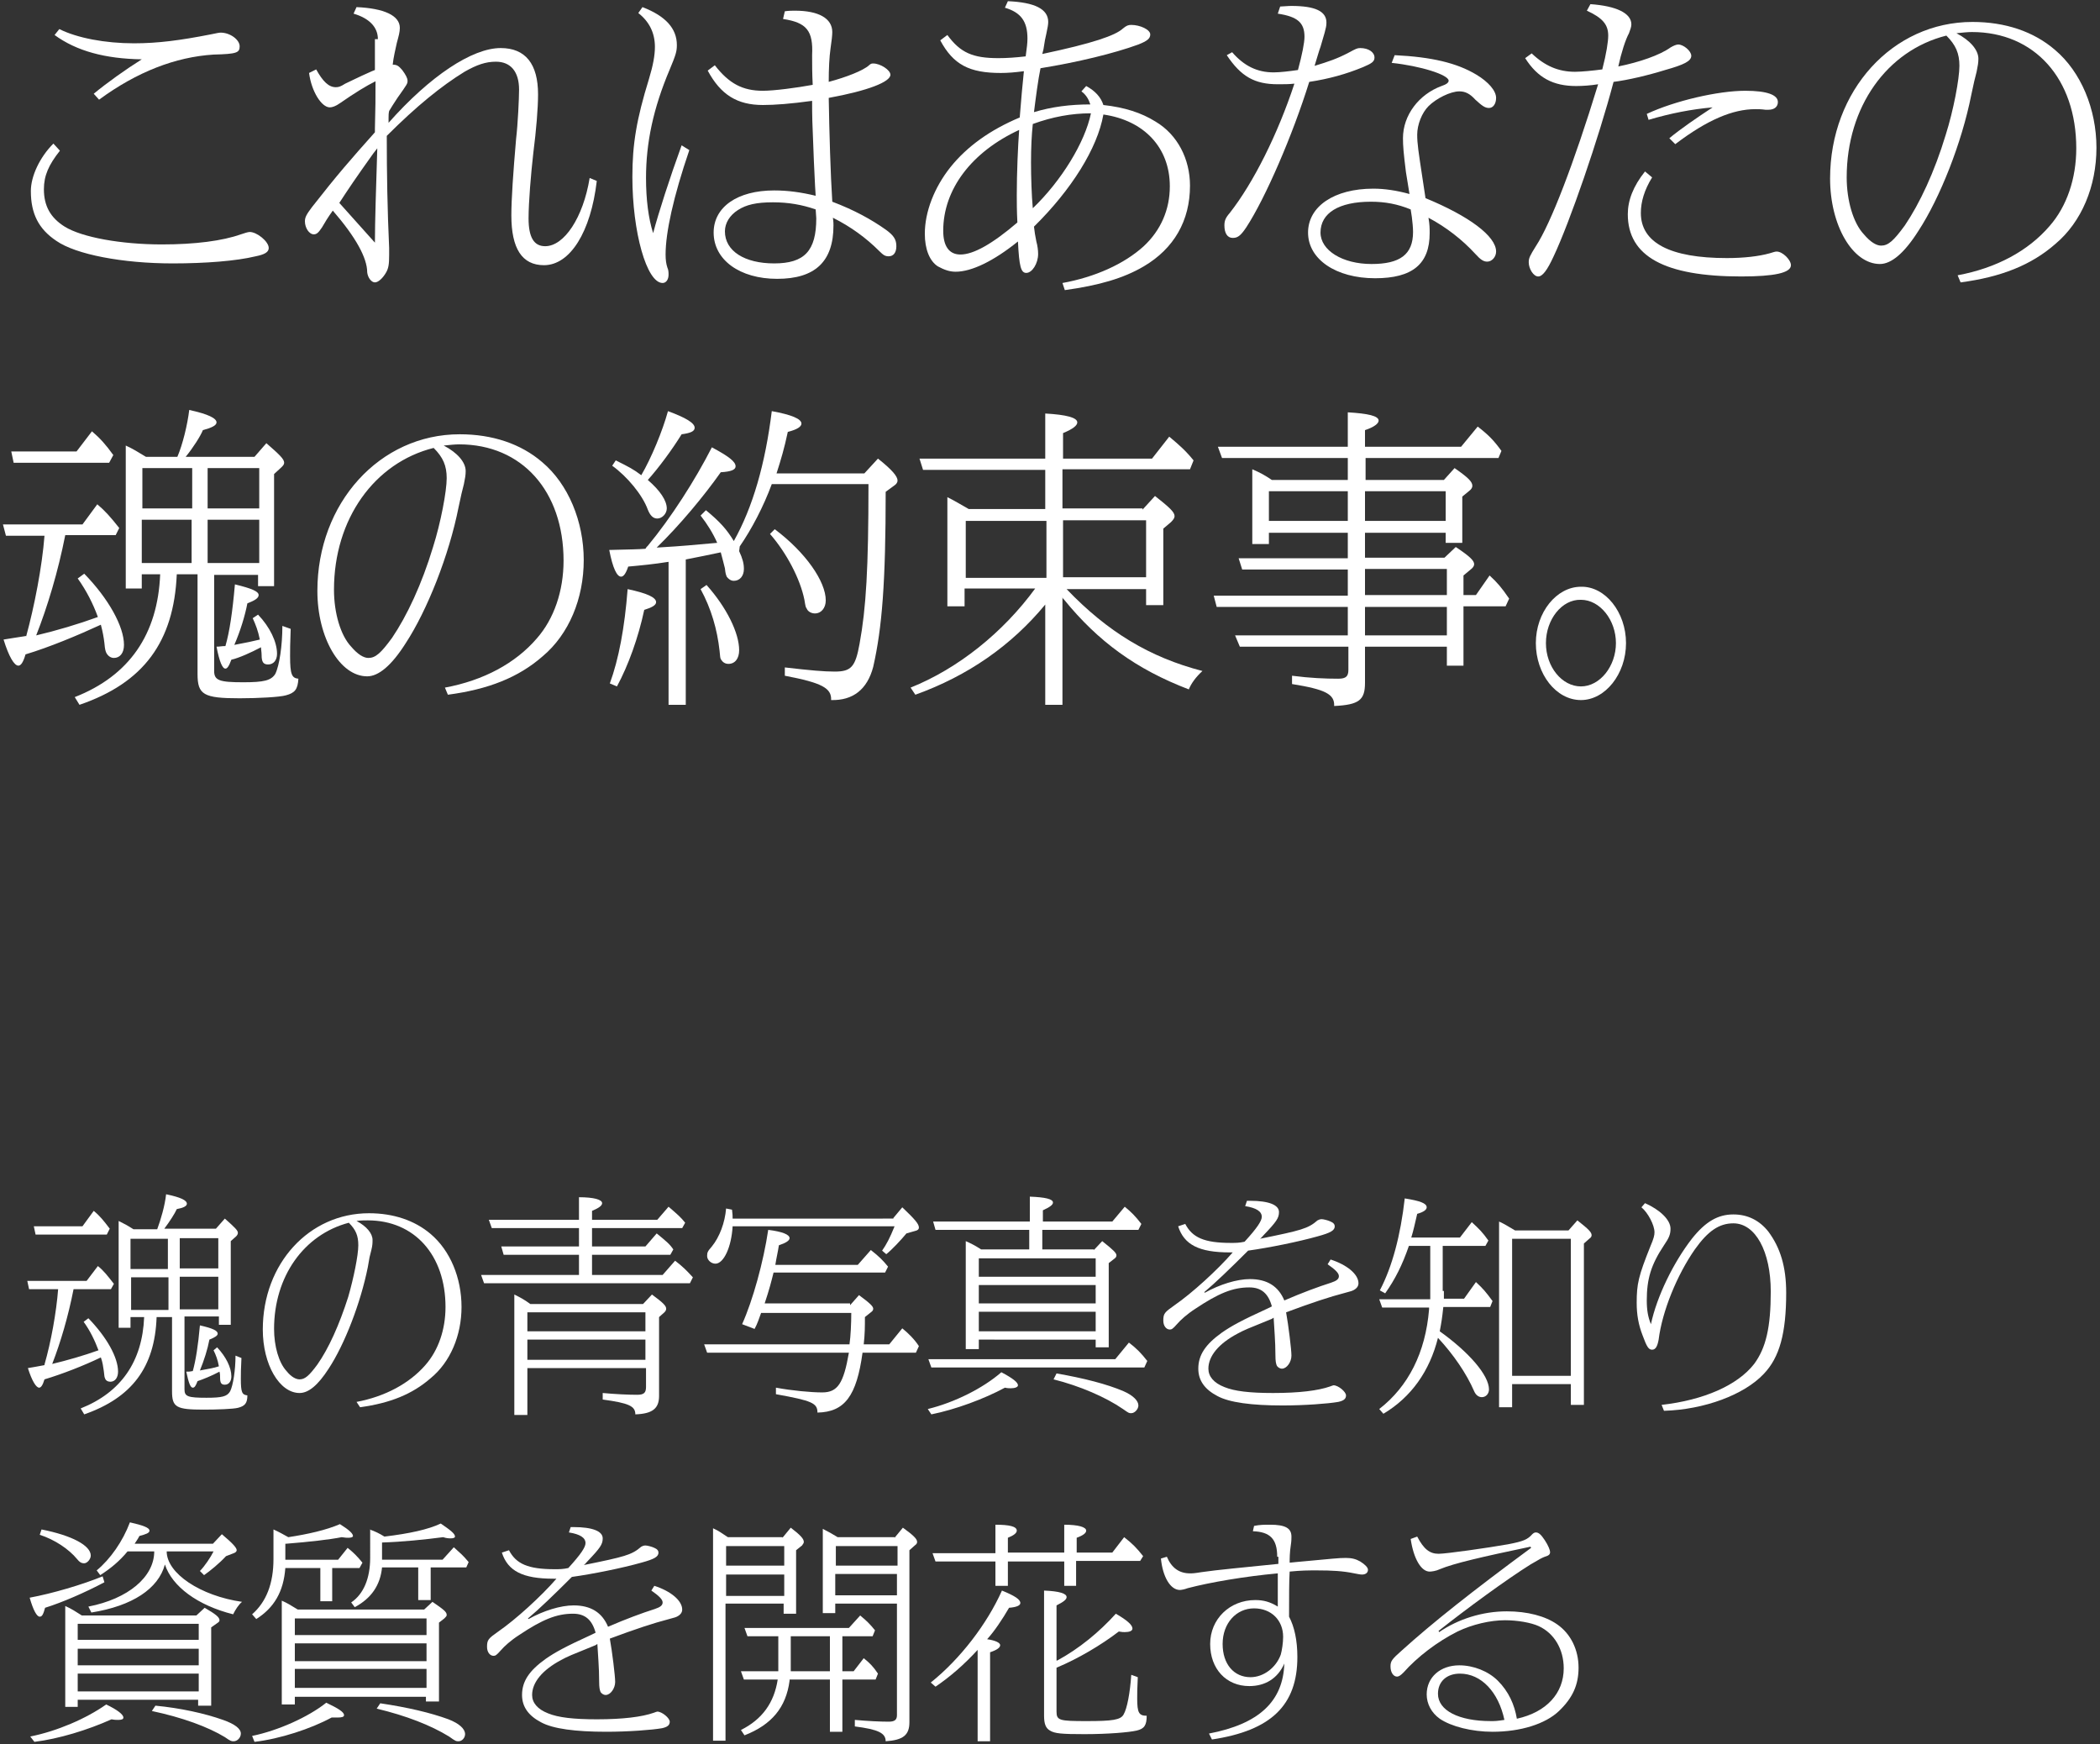 <?xml version="1.0" encoding="utf-8"?>
<!-- Generator: Adobe Illustrator 24.2.1, SVG Export Plug-In . SVG Version: 6.00 Build 0)  -->
<svg version="1.1" id="レイヤー_1" xmlns="http://www.w3.org/2000/svg" xmlns:xlink="http://www.w3.org/1999/xlink" x="0px"
	 y="0px" width="354px" height="294px" viewBox="0 0 354 294" style="enable-background:new 0 0 354 294;" xml:space="preserve">
<rect x="0" y="0" width="354" height="294" fill="#333333" stroke="none"/>
<style type="text/css">
	.st0{fill:#FFFFFF;}
</style>
<g>
	<g>
		<path class="st0" d="M10.1,25.4c-1.9,2.4-2.7,4.2-2.7,6.5c0,2.8,1.1,4.8,3.5,6.3c2.9,1.8,9.5,3,16.4,3c5.6,0,10.2-0.6,13.3-1.7
			c0.6-0.2,1.2-0.4,1.5-0.4c1.2,0,3.2,1.6,3.2,2.7c0,0.7-0.7,1.1-2.2,1.4c-3.3,0.8-8.5,1.2-14,1.2c-8.4,0-16.3-1.5-19.6-3.8
			c-3-2-4.3-4.6-4.3-8.4c0-2.5,1.5-5.7,3.8-8L10.1,25.4z M15.8,15.8c2.3-1.9,5.4-4.1,8.1-5.8c-6.2-0.1-11-1.4-14.7-4.1l0.8-1
			c3,1.5,7.7,2.4,12.6,2.4c4,0,7.8-0.5,12.9-1.5c1-0.2,1.4-0.3,1.7-0.3c1.6,0,3.2,1.2,3.2,2.3c0,1.1-0.5,1.3-4.4,1.4
			c-6.4,0.4-12.9,2.9-19.3,7.6L15.8,15.8z"/>
		<path class="st0" d="M63.7,6.6c0-2-1.4-3.5-4.1-4.3l0.5-1.1c4.6,0.2,7.3,1.4,7.3,3.5c0,0.7-0.2,1.4-0.5,2.5
			c-0.2,0.9-0.6,2.6-0.7,3.7c0.7,0,1,0.2,1.6,0.9c0.6,0.8,0.9,1.4,0.9,1.8c0,0.5,0,0.5-1.7,2.9c-0.6,0.9-1.1,1.7-1.4,2.2
			c-0.1,0.4-0.1,0.8-0.1,1.2v0.6v0.2c7-7.9,14.1-12.6,18.9-12.6c4.2,0,6.3,2.7,6.3,7.8c0,2.3-0.3,6-0.8,9.9c-0.4,3.5-0.8,8.3-0.8,11
			c0,3.2,0.9,4.7,2.8,4.7c3.2,0,6.4-4.8,7.5-11.5l1.2,0.5c-1,8.6-4.5,14.2-8.9,14.2c-3.7,0-5.5-2.8-5.5-8.4c0-2.7,0.3-7.1,0.8-12.9
			c0.3-2.5,0.5-6.9,0.5-8.3c0-3-1.4-4.7-3.9-4.7c-1.7,0-3.2,0.5-5.3,1.7c-3.9,2.4-8.1,5.8-13.1,10.8c0,6.4,0.1,12.3,0.4,18.9v1.2
			c0,1.5-0.1,2.2-0.5,2.9c-0.5,0.9-1.3,1.7-1.9,1.7c-0.6,0-1.2-0.8-1.3-1.7c0-2.4-1.9-5.9-5.8-10.4c-0.8,1.1-1.4,2.1-1.8,2.8
			c-0.6,0.9-0.9,1.2-1.4,1.2c-0.8,0-1.5-1.1-1.5-2.2c0-0.7,0.3-1.2,1.2-2.4c4.3-5.5,6.5-8,10.6-12.6v-0.6c0.1-4,0.1-4.7,0.1-8
			c-1.6,0.8-3.4,1.9-6,3.7c-0.7,0.5-1.3,0.7-1.7,0.7c-1.4,0-3.1-2.7-3.5-5.8l1.2-0.6c1.1,2,2.1,3,3.3,3c0.5,0,0.8-0.1,1.6-0.6
			c0.9-0.4,2-1,4.5-2.1l0.5-0.2V6.6z M63.2,40.9c0-3.5,0.2-9.4,0.4-15.9l-0.7,0.9c-3,4.2-4.2,6-5.7,8.3L63.2,40.9z"/>
		<path class="st0" d="M116.2,25.3c-2.7,7.9-4,13.9-4,17.6c0,0.9,0.1,1.6,0.3,2.2c0.2,0.4,0.2,0.9,0.2,1.2c0,0.8-0.4,1.4-1,1.4
			c-2.7,0-5.1-8.6-5.1-17.9c0-5.5,0.7-9.7,2.8-16.5c0.7-2.3,1-4,1-5.4c0-2.4-1-4.3-2.8-5.7l0.7-1c3.9,1.5,5.8,3.6,5.8,6.4
			c0,1.1-0.2,1.7-1.2,4.1c-2.8,6.6-4,12.4-4,18.3c0,3.6,0.4,6.8,1.2,9.3c0.9-3.4,2.8-9.3,4.8-14.8L116.2,25.3z M120.5,11
			c2.4,3.1,4.7,4.3,8.1,4.3c1.9,0,5.7-0.5,8.4-1c-0.1-1.9-0.1-3.5-0.1-5c0.2-4.1-0.9-5.5-4.9-6.1l0.3-1.3c0.7-0.1,1.3-0.1,1.7-0.1
			c4,0,6.3,1.3,6.3,3.6c0,0.5-0.1,1.5-0.3,2.8c-0.2,1.4-0.3,3.4-0.3,5.6c3-0.8,5.8-1.9,6.8-2.8c0.3-0.3,0.5-0.3,0.7-0.3
			c1.2,0,2.9,1.1,2.9,1.9c0,1.2-3.8,2.7-10.4,3.9c0.1,5.9,0.3,12.8,0.6,17.5c3.7,1.4,6.6,3,9,4.7c1.4,1,1.8,1.7,1.8,2.8
			c0,1.1-0.5,1.7-1.3,1.7c-0.6,0-0.9-0.2-1.6-0.9c-2.2-2.2-4.8-4.1-7.8-5.6c0.1,0.6,0.1,1.1,0.1,1.3c0,6.1-3.1,9-9.5,9
			c-6.3,0-10.7-3.2-10.7-7.8c0-4.3,4-7.1,10.2-7.1c2.3,0,4.5,0.3,7,0.9l-0.1-1.6l-0.2-4.2c-0.3-7.2-0.3-7.5-0.3-10.2
			c-3.6,0.5-6.3,0.7-8.3,0.7c-4.3,0-7.1-1.7-9.3-5.8L120.5,11z M130.3,34.1c-2.8,0-4.5,0.4-5.9,1.3c-1.4,0.9-2.2,2.2-2.2,3.6
			c0,3.3,3.3,5.4,8.3,5.4c5.1,0,7.1-2.1,7.1-7.6c0-0.2-0.1-1.5-0.1-1.5C135.2,34.5,132.9,34.1,130.3,34.1z"/>
		<path class="st0" d="M159.7,5.9c2.2,3,4.3,3.9,8.6,3.9c1.4,0,2.9-0.1,4.6-0.3c0.2-1.5,0.3-2.2,0.3-3c0-2.9-1.1-4.4-3.8-5.2
			l0.5-1.1c4.5,0.2,6.8,1.3,6.8,3.5c0,0.4-0.1,1-0.3,1.9c-0.2,0.8-0.3,1.4-0.5,2.7l-0.1,0.4l-0.1,0.4c8.5-1.8,12.3-3.1,13.6-4.3
			c0.6-0.5,0.9-0.6,1.4-0.6c1.5,0,3.2,0.8,3.2,1.6c0,0.7-0.5,1.1-2,1.7c-4.1,1.5-10.3,3-16.5,4c-0.4,1.9-0.8,5-1.1,7.4
			c3-0.9,6.1-1.3,9.5-1.3c-0.3-0.9-0.7-1.6-1.5-2.2l0.8-0.9c1.5,0.8,2.5,1.9,2.9,3.2c3.6,0.4,6.4,1.3,8.8,2.8
			c3.7,2.2,5.8,6.3,5.8,10.8c0,5.9-2.7,10.6-7.8,13.6c-3.4,2-7.5,3.2-13.3,4l-0.4-1.2c5.5-1,10.4-3.2,13.7-6.2
			c2.9-2.7,4.4-6.2,4.4-10.1c0-6.5-4.3-11.1-11.2-12.1c-1,5.7-5.4,12.7-11.7,18.9c0.1,0.9,0.2,1.5,0.4,2.5c0.2,0.7,0.3,1.5,0.3,2.1
			c0,1.6-1,3.2-2,3.2c-0.9,0-1.2-1.1-1.4-5.3c-4.1,3.3-7.8,5.1-10.5,5.1c-1,0-1.9-0.3-3-0.9c-1.4-0.9-2.2-2.9-2.2-5.5
			c0-3.7,1.6-7.8,4.3-11.2c2.8-3.5,6.7-6.3,11.7-8.4c0.2-2.7,0.5-5.9,0.7-7.8c-1.5,0.2-2.7,0.3-3.9,0.3c-5.3,0-8-1.4-10.2-5.5
			L159.7,5.9z M159,38.9c0,2.6,1,4,2.9,4c2.2,0,5.4-1.8,9.6-5.4c-0.1-2-0.1-3.5-0.1-4.6c0-3.8,0.2-8.3,0.4-11
			C163.8,25.6,159,31.9,159,38.9z M174.1,20.9c-0.2,1.9-0.3,4-0.3,6.5c0,2.4,0.1,5.6,0.3,7.7c4.8-4.6,8.8-11.1,9.8-16
			C180.6,19.1,177.4,19.7,174.1,20.9z"/>
		<path class="st0" d="M207.7,8.8c2,2.3,4.2,3.4,7,3.4c1.1,0,2.7-0.2,4.1-0.4c0.7-2.6,1.1-4.6,1.1-5.6c0-2.4-1.2-3.4-4.5-3.9
			l0.4-1.2c1.6-0.1,1.6-0.1,1.9-0.1c4,0,5.9,0.9,5.9,2.8c0,0.6-0.1,0.9-0.3,1.7l-0.7,2.4c-0.3,0.8-0.5,1.6-1,3.2
			c2.3-0.7,3.8-1.2,5.7-2.2c1.3-0.7,1.5-0.8,2-0.8c1.4,0,2.4,0.7,2.4,1.6c0,0.7-0.5,1-1.9,1.6c-2.9,1.2-5.8,2-9.1,2.5
			c-2.8,9-7.4,19.6-10.6,24.5c-1,1.5-1.5,1.8-2.3,1.8c-0.9,0-1.4-0.8-1.4-2.1c0-0.8,0.2-1.3,0.9-2.1c4-5.1,8.1-13.3,10.9-21.8
			c-1,0.1-1.6,0.1-2.8,0.1c-3.9,0-6.2-1.3-8.6-4.9L207.7,8.8z M237,29c-0.4-3.2-0.5-4.4-0.5-5.7c0-3.9,2.7-7.4,6.5-8.8
			c0.9-0.3,1.2-0.6,1.2-0.9c0-1-4.8-2.5-9.6-3l0.5-1.3c6.2,0.3,10.5,1.3,13.8,3.3c2,1.2,3.3,2.7,3.3,3.9c0,1-0.5,1.7-1.2,1.7
			c-0.7,0-1.2-0.4-2.3-1.4c-0.9-1-1.7-1.4-2.7-1.4c-1.5,0-3.9,1.2-5.2,2.5c-1.1,1.1-1.9,3.1-1.9,4.8c0,1.5,0.2,2.8,0.9,7.4l0.5,3.3
			c7.3,3,11.9,6.4,11.9,9c0,0.9-0.7,1.7-1.5,1.7c-0.6,0-1.1-0.3-2-1.3c-2.2-2.4-4.9-4.5-7.9-6.1c0.2,1.2,0.2,1.8,0.2,2.6
			c0,5.2-2.9,7.6-9.2,7.6c-6.6,0-11.3-3.2-11.3-7.7c0-4.4,4.4-7.4,11-7.4c1.9,0,3.9,0.3,6.1,0.9L237,29z M237.8,35.3
			c-2.2-0.9-4.3-1.3-6.7-1.3c-5.4,0-8.5,1.9-8.5,5.2c0,3,3.7,5.3,8.6,5.3c4.8,0,7-1.6,7-5.4c0-0.7-0.1-1.7-0.2-2.5L237.8,35.3z"/>
		<path class="st0" d="M258.2,9c2.2,2.1,4.5,3.1,7.3,3.1c1.1,0,3.1-0.2,4.6-0.4c0.7-2.7,1-4.7,1-5.7c0-1.9-1-3-3.6-4.2l0.6-1.1
			c4.3,0.3,6.9,1.5,6.9,3.4c0,0.5-0.2,0.9-0.4,1.5c-0.6,1.1-1.3,3.3-1.8,5.6c3.5-0.7,7-1.9,8.8-3.2c0.5-0.3,1-0.5,1.3-0.5
			c0.9,0,2.2,1.1,2.2,1.9c0,0.9-1.2,1.5-4.4,2.4c-2.9,0.9-6.3,1.7-8.7,2c-2.5,9.5-7.4,23.7-10.1,29.4c-1.1,2.4-1.9,3.4-2.6,3.4
			c-0.8,0-1.6-1.3-1.6-2.4c0-0.7,0.2-1.1,1.2-2.7c2.5-3.8,6.4-13.9,10.5-27.3c-1.2,0.2-2.6,0.3-3.7,0.3c-3.9,0-6.5-1.4-8.6-4.7
			L258.2,9z M278.5,29.9c-1.3,2.1-1.9,4.1-1.9,6c0,5,4.9,7.6,14.5,7.6c2.9,0,5.4-0.3,7.2-0.8c0.7-0.2,0.9-0.3,1.2-0.3
			c1,0,2.4,1.4,2.4,2.3c0,1.3-2.8,1.9-8.4,1.9c-12.9,0-19.1-3.4-19.1-10.5c0-2.3,0.9-4.7,2.9-7.2L278.5,29.9z M277.6,19.2
			c4.7-2.2,12-3.9,16.6-3.9c3.7,0,5.5,0.7,5.5,1.9c0,0.8-0.6,1.3-1.6,1.3h-0.5c-0.7-0.1-1.3-0.1-1.7-0.1c-3.8,0-8.1,1.8-13.5,5.9
			l-1-1c1.8-1.5,4.7-3.5,7.3-5.2c-3.5,0.3-7.1,1-10.8,2.1L277.6,19.2z"/>
		<path class="st0" d="M330,46.4c6.5-1.2,11.9-4.1,15.5-8.3c2.9-3.3,4.5-8,4.5-13.1c0-11.7-7-19.6-17.6-19.6c-0.7,0-1.6,0.1-2.6,0.2
			c2.3,1.2,3.7,2.8,3.7,4.3c0,0.7-0.1,1.2-0.3,2.2l-0.4,1.6l-0.5,2.3c-1.6,8.1-5.3,17.4-8.9,22.9c-2.4,3.8-4.6,5.6-6.5,5.6
			c-4.6,0-8.4-6.5-8.4-14.4c0-14.8,10.5-26.4,24-26.4c5.5,0,10.3,1.6,13.9,4.7c4.4,3.7,7,10,7,16.5c0,6.5-2.5,12.5-6.9,16.2
			c-4.1,3.6-9.2,5.6-16,6.5L330,46.4z M311.3,29.9c0,3.9,1.1,7.7,2.9,9.6c1.1,1.3,2.1,1.9,2.9,1.9c1.2,0,2.1-0.8,4-3.4
			c2.5-3.7,5-9,6.9-15.3c1.3-4.1,2.3-9.4,2.3-11.6c0-2.1-0.6-3.5-2.2-5.1C318.1,8.5,311.3,18,311.3,29.9z"/>
		<path class="st0" d="M4.4,107.3c1.4-5.1,2.7-11.8,3.1-17H1l-0.5-1.9h13.4l2.5-3.4c1.3,1.1,2.2,2.1,3.7,4l-0.6,1.2H11
			c-1.2,6.1-3,12.1-4.9,16.9c3.4-0.8,7.1-1.9,10.4-3.1c-0.8-2.2-1.9-4.4-3.4-6.5l1.1-0.8c4.1,4.2,6.7,8.9,6.7,12
			c0,1.4-0.7,2.2-1.7,2.2c-0.5,0-1-0.3-1.3-0.9c-0.1-0.3-0.2-0.4-0.3-1.6c-0.1-0.9-0.3-2-0.6-3.1c-3.9,1.8-8.7,3.8-12.7,5
			c-0.4,1.4-0.8,1.9-1.2,1.9c-0.7,0-1.6-1.5-2.5-4.4c1.4-0.2,1.7-0.3,3.8-0.6L4.4,107.3z M15.5,72.7c1.4,1.2,2.3,2.2,3.6,4L18.4,78
			H2.3l-0.4-1.9h11L15.5,72.7z M36.1,96.8v16.3c0,1.6,0.9,1.9,4.9,1.9c3.5,0,4.7-0.3,5.4-1.4c0.7-1.4,1.2-4.8,1.2-8.1L49,106
			c-0.1,2.6-0.1,3.6-0.1,4.6c0,3.1,0.3,3.7,1.4,3.8c-0.1,1.8-0.6,2.4-2.1,2.8c-1,0.3-4.7,0.5-7.8,0.5c-6.1,0-7.1-0.6-7.1-4.1V96.8
			h-3.5c-0.5,11.4-5.6,18.3-16.4,22l-0.8-1.3c9.2-3.6,14-10.6,14.4-20.7h-3.1v2.4h-2.7V75.1c1.3,0.6,1.9,1,3.4,1.9h5.3
			c0.9-2.1,1.7-5.4,2-7.9c3.2,0.7,4.6,1.4,4.6,2.1c0,0.5-0.8,0.9-2.3,1.3c-0.4,1-1.6,2.9-2.9,4.5h11.6l2-2.3c2.3,2,3,2.7,3,3.3
			c0,0.3-0.2,0.5-0.5,0.8l-1.2,1.1v18.9h-2.7v-1.9H36.1z M32.4,78.9h-8.4v6.8h8.4V78.9z M23.9,87.6v7.3h8.4v-7.3H23.9z M43.7,85.7
			v-6.8H35v6.8H43.7z M43.7,94.9v-7.3H35v7.3H43.7z M43.5,103.6c2,2.1,3.2,4.6,3.2,6.6c0,1.1-0.6,1.8-1.5,1.8
			c-0.8,0-1.1-0.4-1.1-1.6c0-0.5-0.1-0.9-0.1-1.3c-1.7,0.9-3.7,1.8-5,2.1c-0.4,1.1-0.7,1.5-1,1.5c-0.5,0-1-1.1-1.5-3.7
			c0.6,0,0.8-0.1,1.5-0.1c0.7-2.4,1.2-5.8,1.6-10.4c2.9,0.7,4,1.2,4,1.8c0,0.5-0.6,0.9-1.9,1.4c-0.4,2.1-1.2,4.7-2.2,7
			c2.1-0.4,3.1-0.6,4.3-0.9c-0.3-1.5-0.7-2.5-1.2-3.6L43.5,103.6z"/>
		<path class="st0" d="M75,115.9c6.5-1.2,11.9-4.1,15.5-8.3c2.9-3.3,4.5-8,4.5-13.1c0-11.7-7-19.6-17.6-19.6c-0.7,0-1.6,0.1-2.6,0.2
			c2.3,1.2,3.7,2.8,3.7,4.3c0,0.7-0.1,1.2-0.3,2.2l-0.4,1.6l-0.5,2.3c-1.6,8.1-5.3,17.4-8.9,22.9c-2.4,3.8-4.6,5.6-6.5,5.6
			c-4.6,0-8.4-6.5-8.4-14.4c0-14.8,10.5-26.4,24-26.4c5.5,0,10.3,1.6,13.9,4.7c4.4,3.7,7,10,7,16.5c0,6.5-2.5,12.5-6.9,16.2
			c-4.1,3.6-9.2,5.6-16,6.5L75,115.9z M56.3,99.4c0,3.9,1.1,7.7,2.9,9.6c1.1,1.3,2.1,1.9,2.9,1.9c1.2,0,2.1-0.8,4-3.4
			c2.5-3.7,5-9,6.9-15.3c1.3-4.1,2.3-9.4,2.3-11.6c0-2.1-0.6-3.5-2.2-5.1C63.1,78,56.3,87.5,56.3,99.4z"/>
		<path class="st0" d="M102.8,115.2c1.5-4.1,2.5-9.4,3-15.9c3.3,0.7,4.8,1.4,4.8,2.2c0,0.5-0.7,0.9-2,1.3c-1,4.7-2.7,9.4-4.6,12.9
			L102.8,115.2z M124.6,92.9c0.6,1.3,0.8,2.1,0.8,3c0,1.2-0.7,2-1.7,2c-0.5,0-0.9-0.3-1.2-0.7c-0.1-0.3-0.2-0.4-0.3-1.4
			c-0.2-0.8-0.4-1.6-0.7-2.7c-1.9,0.4-3.8,0.8-5.9,1.2v24.5h-2.9V94.7c-2.5,0.4-4.6,0.6-6.8,0.8c-0.4,1.2-0.8,1.7-1.2,1.7
			c-0.7,0-1.4-1.4-2-4.5c3.9-0.1,4.8-0.1,6.1-0.2l0.2-0.3l0.2-0.2c3.9-4.7,8-11.1,10.8-16.6c2.8,1.5,4,2.4,4,3.2
			c0,0.6-0.8,0.9-2.5,1c-2.9,4.1-6.9,8.9-10.8,12.7c5.1-0.3,5.5-0.4,10.2-0.8c-0.7-1.6-1.7-3.2-2.8-4.6l0.9-0.9
			c2.3,1.9,3.5,3.2,4.7,5.2c3.2-5.7,5.3-13,6.4-21.9c3.3,0.6,5,1.3,5,2.1c0,0.5-0.7,1-2.3,1.4c-0.6,2.8-1.1,4.5-1.9,7h14.8l2.3-2.5
			c2.4,1.9,3.3,3,3.3,3.7c0,0.3-0.2,0.6-0.5,0.8l-1.5,1.1c0,15.2-0.6,22.9-2.1,29.5c-1,3.8-3.4,5.7-7.1,5.6c0.1-2-1.5-2.9-7.8-4.1
			v-1.4c4.3,0.5,6.6,0.7,8.4,0.7c2.8,0,3.5-0.8,4.2-4.7c1.1-6,1.5-12.7,1.5-26.9h-16.3c-1.4,3.8-3.4,7.6-5.4,10.5L124.6,92.9z
			 M103.8,77.6c2.2,1.1,3,1.5,4.3,2.5c1.7-2.9,3.6-7.5,4.5-10.8c3,1.1,4.5,2,4.5,2.8c0,0.6-0.7,0.9-2.2,1.1
			c-1.6,2.6-3.9,5.7-5.7,7.7c2.1,1.8,3.2,3.5,3.2,4.8c0,0.9-0.8,1.7-1.6,1.7c-0.7,0-1.2-0.5-1.6-1.5c-0.9-2.5-3.5-5.6-6-7.4
			L103.8,77.6z M119.1,98.6c3.4,3.8,5.5,8.1,5.5,11c0,1.4-0.7,2.3-1.8,2.3c-0.6,0-1-0.3-1.3-0.8c-0.1-0.3-0.1-0.3-0.2-1.4
			c-0.4-3.6-1.4-7.1-3.2-10.4L119.1,98.6z M130.6,89.2c5.2,3.9,8.6,8.8,8.6,12c0,1.3-0.8,2.2-1.8,2.2c-0.6,0-1.2-0.3-1.4-0.8
			c-0.2-0.3-0.2-0.3-0.4-1.5c-0.7-3.5-3-7.9-5.8-11.1L130.6,89.2z"/>
		<path class="st0" d="M192.6,85.9l2.1-2.3c2.4,1.9,3.3,2.7,3.3,3.4c0,0.3-0.2,0.6-0.6,1l-1.3,1.1v12.9h-2.9v-2.7h-13.4
			c6.9,7.2,14,11.5,22.9,13.8c-1.1,1-1.9,2.1-2.3,3.1c-8.9-3.4-15.3-8.1-21-15.1l-0.2-0.2l-0.1-0.2v18.1h-2.9v-16.9
			c-5.7,6.9-13,12-21.9,15.2l-0.8-1.2c8-3.2,15.6-9.3,21-16.7h-11.9v3h-2.9V83.8c1.2,0.6,2.2,1.2,3.6,2h12.9v-6.6h-20.6l-0.6-1.9
			h21.2v-7.6c3.6,0.2,5.4,0.7,5.4,1.5c0,0.5-0.7,1.1-2.4,1.8v4.3h15l2.9-3.7c1.8,1.5,2.8,2.4,4.1,4l-0.6,1.5h-21.5v6.6H192.6z
			 M162.8,87.8v9.6h13.6v-9.6H162.8z M179.2,97.3h14v-9.6h-14V97.3z"/>
		<path class="st0" d="M227.2,80.9v-3.7H206l-0.7-1.9h21.9v-5.8c3.4,0.2,5.2,0.6,5.2,1.4c0,0.5-0.8,1.1-2.3,1.6v2.8h16.2l2.8-3.4
			c1.8,1.4,2.7,2.3,4,4.1l-0.5,1.2h-22.4v3.7h13.2l1.8-2c2.3,1.6,3,2.3,3,3c0,0.3-0.2,0.6-0.6,0.9l-1.1,0.9v7.8h-2.8v-1.7h-13.6V94
			h13.4l1.9-1.8c2.4,1.6,3.1,2.3,3.1,2.9c0,0.3-0.2,0.6-0.6,0.9l-1.2,1v3.3h2.1l2.3-3.3c1.3,1.2,2,2,3.3,3.9l-0.6,1.3h-7.1v10h-2.8
			V109h-13.8v6.1c0,2.9-1,3.7-5.2,3.9V119c0.1-2-1.5-2.8-7.1-3.7v-1.4c3.1,0.4,5.6,0.5,7.8,0.5c1.3,0,1.7-0.4,1.7-1.5V109H209
			l-0.8-1.9h19v-4.8h-22.1l-0.5-1.9h22.6v-4.4h-17.8l-0.6-1.9h18.4v-4.3h-13.3v1.9h-2.8V79.1c1.4,0.6,2.1,1,3.3,1.8H227.2z
			 M213.9,82.8v5h13.3v-5H213.9z M230.1,87.8h13.6v-5h-13.6V87.8z M243.9,100.3v-4.4h-13.8v4.4H243.9z M230.1,107.1h13.8v-4.8h-13.8
			V107.1z"/>
		<path class="st0" d="M274.1,108.4c0,5.2-3.5,9.6-7.6,9.6c-4.2,0-7.6-4.4-7.6-9.6c0-5.2,3.5-9.5,7.6-9.5
			C270.6,98.8,274.1,103.2,274.1,108.4z M260.6,108.4c0,4,2.7,7.3,5.9,7.3c3.2,0,5.9-3.4,5.9-7.3s-2.7-7.3-5.9-7.3
			C263.3,101,260.6,104.4,260.6,108.4z"/>
	</g>
	<g>
		<path class="st0" d="M7.5,230c1.1-3.8,2-8.8,2.3-12.7H4.9l-0.3-1.4h10l1.9-2.5c1,0.8,1.6,1.6,2.7,3l-0.5,0.9h-6.3
			c-0.9,4.6-2.2,9-3.6,12.6c2.5-0.6,5.3-1.4,7.8-2.3c-0.6-1.6-1.4-3.3-2.5-4.8l0.8-0.6c3.1,3.2,5,6.6,5,9c0,1-0.5,1.7-1.3,1.7
			c-0.4,0-0.8-0.2-0.9-0.6c-0.1-0.2-0.1-0.3-0.2-1.2c-0.1-0.7-0.2-1.5-0.5-2.3c-2.9,1.4-6.5,2.8-9.5,3.7c-0.3,1-0.6,1.4-0.9,1.4
			c-0.5,0-1.2-1.1-1.9-3.3c1.1-0.2,1.3-0.2,2.8-0.5L7.5,230z M15.8,204.1c1.1,0.9,1.7,1.7,2.7,3l-0.5,1h-12l-0.3-1.4h8.2L15.8,204.1
			z M31.1,222.1v12.1c0,1.2,0.6,1.4,3.7,1.4c2.6,0,3.5-0.2,4-1.1c0.5-1,0.9-3.6,0.9-6l1,0.4c-0.1,1.9-0.1,2.7-0.1,3.5
			c0,2.3,0.2,2.7,1.1,2.8c0,1.3-0.4,1.8-1.6,2.1c-0.8,0.2-3.5,0.3-5.8,0.3c-4.6,0-5.3-0.4-5.3-3.1v-12.5h-2.6
			c-0.3,8.5-4.2,13.6-12.2,16.4l-0.6-1c6.8-2.7,10.4-7.9,10.7-15.4h-2.3v1.8h-2v-18c1,0.5,1.4,0.7,2.5,1.4h4c0.6-1.6,1.3-4,1.5-5.9
			c2.4,0.5,3.5,1,3.5,1.6c0,0.4-0.6,0.7-1.7,0.9c-0.3,0.7-1.2,2.1-2.1,3.3h8.7l1.5-1.7c1.7,1.5,2.2,2,2.2,2.4c0,0.2-0.1,0.4-0.3,0.6
			l-0.9,0.8v14.1h-2v-1.4H31.1z M28.3,208.8h-6.3v5.1h6.3V208.8z M22.1,215.3v5.5h6.3v-5.5H22.1z M36.8,213.8v-5.1h-6.5v5.1H36.8z
			 M36.8,220.7v-5.5h-6.5v5.5H36.8z M36.6,227.1c1.5,1.6,2.4,3.4,2.4,4.9c0,0.8-0.4,1.4-1.1,1.4c-0.6,0-0.8-0.3-0.8-1.2
			c0-0.4,0-0.6-0.1-1c-1.3,0.7-2.8,1.3-3.7,1.6c-0.3,0.8-0.5,1.1-0.8,1.1c-0.4,0-0.7-0.8-1.1-2.7c0.5,0,0.6,0,1.1-0.1
			c0.5-1.8,0.9-4.3,1.2-7.7c2.2,0.5,3,0.9,3,1.4c0,0.3-0.4,0.6-1.4,1c-0.3,1.6-0.9,3.5-1.6,5.2c1.6-0.3,2.3-0.4,3.2-0.7
			c-0.2-1.1-0.5-1.9-0.9-2.7L36.6,227.1z"/>
		<path class="st0" d="M60.1,236.3c4.8-0.9,8.9-3.1,11.6-6.2c2.2-2.5,3.4-6,3.4-9.8c0-8.7-5.2-14.6-13.1-14.6c-0.5,0-1.2,0-1.9,0.1
			c1.7,0.9,2.7,2.1,2.7,3.2c0,0.5,0,0.9-0.2,1.7l-0.3,1.2l-0.3,1.7c-1.2,6-3.9,13-6.6,17.1c-1.8,2.8-3.4,4.1-4.9,4.1
			c-3.4,0-6.2-4.8-6.2-10.7c0-11.1,7.8-19.6,17.9-19.6c4.1,0,7.7,1.2,10.4,3.5c3.3,2.8,5.2,7.4,5.2,12.3c0,4.8-1.9,9.3-5.2,12
			c-3.1,2.7-6.8,4.2-11.9,4.9L60.1,236.3z M46.2,224c0,2.9,0.8,5.7,2.1,7.1c0.8,1,1.6,1.4,2.2,1.4c0.9,0,1.6-0.6,3-2.5
			c1.9-2.7,3.7-6.7,5.2-11.4c0.9-3.1,1.7-7,1.7-8.7c0-1.6-0.4-2.6-1.6-3.8C51.2,208.1,46.2,215.2,46.2,224z"/>
		<path class="st0" d="M99.8,210.1h9l1.9-2.2c1.7,1.4,2.2,1.8,2.8,2.7l-0.5,0.9H99.8v3.4h11.9l2.1-2.4c1.3,1,1.9,1.6,3,2.8l-0.5,1
			H81.6l-0.5-1.4h16.5v-3.4H84.9l-0.4-1.4h13.1V207H82.9l-0.5-1.4h15.2v-3.8c2.5,0,3.9,0.4,3.9,1c0,0.4-0.5,0.8-1.7,1.3v1.5h11
			l1.9-2.2c1.4,1.2,2.1,1.8,2.8,2.7L115,207H99.8V210.1z M88.9,230.6v7.9h-2.2v-20.3c1,0.5,1.6,0.8,2.7,1.6h19l1.5-1.6
			c1.9,1.4,2.4,1.9,2.4,2.4c0,0.2-0.1,0.4-0.3,0.6l-0.9,0.8v13.3c0,2.1-1.1,3-4,3.1c0-1.4-1.1-1.9-5.5-2.5v-1.1
			c2.2,0.2,4.3,0.3,5.8,0.3c1.1,0,1.5-0.3,1.5-1.3v-3.2H88.9z M108.8,221.2H88.9v3.2h19.9V221.2z M108.8,225.8H88.9v3.4h19.9V225.8z
			"/>
		<path class="st0" d="M143.3,220l1.5-1.7c1.9,1.4,2.4,1.9,2.4,2.3c0,0.2-0.1,0.4-0.4,0.6l-1,0.8c0,1.6,0,2.8-0.2,4.6h4.3l2.2-2.7
			c1,0.8,2.1,1.9,2.8,3l-0.5,1.1h-9c-1,7.3-3,10-7.6,10.1c0-1.6-0.9-2-7-3.1v-1.1c2.7,0.5,5.9,0.8,7.8,0.8c2.6,0,3.6-1.5,4.5-6.7
			h-23.9l-0.5-1.4h24.5c0.2-1.4,0.3-3.5,0.3-5.3h-15.2c-0.3,0.8-0.6,1.8-1.1,2.7l-2.1-0.8c1.8-4,3.6-10.5,4.4-15.9
			c2.4,0.3,3.6,0.8,3.6,1.4c0,0.4-0.6,0.8-1.8,1.2c-0.2,1.3-0.4,2-0.6,3.3h13.9l2.2-2.5c1.4,1.1,2,1.7,2.9,2.8l-0.5,1h-18.8
			c-0.4,1.6-0.7,2.8-1.5,5.2H143.3z M150.6,205.3l1.5-1.8c2.1,2,2.8,2.8,2.8,3.4c0,0.3-0.2,0.5-0.7,0.6l-1.4,0.4
			c-0.9,1.1-2.5,2.8-3.4,3.5l-0.7-0.6c0.7-1,1.3-2.1,2.1-4.1h-27.3c-0.2,3.5-1.5,6.3-2.9,6.3c-0.7,0-1.4-0.6-1.4-1.3
			c0-0.6,0.1-0.8,0.8-1.6c1.3-1.6,2.2-4,2.4-6.4l1,0.2c0.1,0.8,0.1,1.1,0.1,1.5H150.6z"/>
		<path class="st0" d="M156.4,237.5c4.5-1.1,9.3-3.5,12.4-6.2c1.9,1,2.8,1.7,2.8,2.2c0,0.3-0.5,0.5-1.2,0.5c-0.2,0-0.6,0-1-0.1
			c-3.5,1.9-8.4,3.7-12.4,4.5L156.4,237.5z M190.3,226.3c1.3,1,2,1.7,3.1,3.1l-0.5,1.1h-35.9l-0.5-1.4H188L190.3,226.3z
			 M184.4,210.7l1.4-1.5c1.9,1.5,2.4,2,2.4,2.4c0,0.2-0.1,0.4-0.4,0.6l-0.9,0.7v14.2h-2.2v-1.3H165v1.6h-2.2v-18.2
			c0.9,0.4,1.5,0.7,2.6,1.4h8.1v-3.3h-15.8l-0.4-1.4h16.3v-4.2c2.6,0.1,3.9,0.4,3.9,1c0,0.4-0.6,0.8-1.7,1.3v1.9h11.7l2.1-2.5
			c1.1,0.9,1.8,1.6,2.8,2.9l-0.5,1h-16.2v3.3H184.4z M184.7,212.1H165v3.1h19.7V212.1z M165,216.6v3.1h19.7v-3.1H165z M165,221.1
			v3.3h19.7v-3.3H165z M178.1,231.5c4.6,0.8,8.5,1.8,11.3,3c1.6,0.7,2.5,1.6,2.5,2.4c0,0.6-0.6,1.3-1.2,1.3c-0.4,0-0.4,0-1.4-0.7
			c-2.9-2-7.3-3.9-11.7-5L178.1,231.5z"/>
		<path class="st0" d="M199.8,206.3c1.2,2.3,3.2,3.2,7.7,3.2c0.8,0,1.4,0,2.3-0.2c2.1-2.3,2.9-3.5,2.9-4.2c0-0.9-0.9-1.5-2.8-1.8
			l0.3-0.9h0.5c3.2,0,4.9,0.7,4.9,1.9c0,1-0.4,1.6-2.6,3.9c-0.2,0.2-0.4,0.5-0.6,0.6c6.9-1.4,8.1-1.7,9.7-3.1
			c0.2-0.1,0.4-0.2,0.7-0.2c0.3,0,1.1,0.2,1.5,0.4c0.5,0.2,0.7,0.5,0.7,0.8c0,0.7-0.7,1.1-2.9,1.7c-3.2,0.9-8.1,1.9-11.7,2.4
			c-3,3-5.6,5.5-7.4,7l0.1,0.1c2.5-1.4,5.4-2.3,7.6-2.3c2.9,0,4.8,1.2,5.8,3.6c3-1.3,5.7-2.3,7.9-3c0.9-0.3,1.3-0.6,1.3-1.1
			c0-0.5-0.6-1.1-1.9-2l0.5-0.8c2.8,0.9,4.7,2.5,4.7,4c0,0.5-0.3,0.9-0.9,1.2c-0.2,0.1-0.2,0.1-1.3,0.4c-2.7,0.7-5.7,1.7-10,3.3
			c0.4,2.2,0.9,6.3,0.9,7.3c0,1.1-0.8,2.2-1.6,2.2c-0.4,0-0.8-0.3-0.9-0.6c-0.1-0.3-0.2-0.6-0.2-1.7c0-2.3-0.2-4.4-0.3-6.3l-0.3,0.2
			c-4.2,1.7-4.7,1.9-5.8,2.5c-3.2,1.7-4.9,3.8-4.9,5.9c0,1.3,0.9,2.4,2.7,3.1c1.7,0.7,4.3,1,8.2,1c4.4,0,7.6-0.4,9.6-1.1
			c0.3-0.1,0.5-0.2,0.6-0.2c0.8,0,2.1,1.1,2.1,1.7c0,0.6-0.4,0.9-1.3,1.1c-1.7,0.3-5.7,0.6-9.4,0.6c-5.2,0-9-0.5-11-1.6
			c-2.1-1.1-3.2-2.6-3.2-4.6c0-2.3,1.2-4.1,4-6.1c1.6-1.1,3.2-2,7.8-4.1l0.6-0.3c-0.6-2.2-1.8-3.2-3.8-3.2c-2.8,0-5.2,1-9.1,3.6
			c-1.4,0.9-2.5,1.9-3.1,2.6c-0.7,0.8-0.9,0.9-1.2,0.9c-0.6,0-1.1-0.6-1.1-1.5c0-1.2,0.2-1.4,1.9-2.6c2.9-2,7.2-5.9,9.8-8.9
			c-0.2,0-0.5,0-0.5,0c-5.2,0-7.7-1.3-8.7-4.4L199.8,206.3z"/>
		<path class="st0" d="M243.4,217.6c0,0.2,0,0.3,0,1.3h3.4l2-2.8c1.2,1.1,1.7,1.7,2.8,3.2l-0.4,1h-7.9c-0.2,1.9-0.3,2.5-0.6,4.1
			c4.9,3.5,8.3,7.4,8.3,9.8c0,0.7-0.5,1.3-1.2,1.3c-0.5,0-1-0.3-1.3-1c-1.3-3-3.5-6.2-6.1-9c-1.4,5.6-4.5,10-9.2,12.8l-0.7-0.8
			c4.9-3.8,7.8-9.5,8.4-16.8v-0.3H233l-0.5-1.4h8.6c0-0.5,0-0.8,0-1.3V210h-3.6c-1.1,3.2-2.3,5.6-4,8l-0.9-0.5
			c2.1-4,3.5-9.3,4.2-15.5c2.5,0.4,3.7,0.8,3.7,1.5c0,0.4-0.5,0.8-1.6,1.1c-0.4,1.7-0.6,2.7-1,4h8.2l2-2.6c1.3,1.2,1.8,1.7,2.8,3.1
			l-0.5,0.9h-7.2V217.6z M254.9,233.3v3.9h-2.2v-31.3c0.9,0.4,1.5,0.8,2.7,1.5h9l1.5-1.7c1.9,1.5,2.4,2,2.4,2.5
			c0,0.2-0.1,0.4-0.4,0.6l-0.9,0.8v27.2h-2.2v-3.5H254.9z M264.8,208.8h-9.9v23.1h9.9V208.8z"/>
		<path class="st0" d="M280.1,236.8c7.1-0.8,12.8-3.3,15.6-6.9c2-2.7,2.8-6.2,2.8-12.2c0-6.8-2.6-11.5-6.3-11.5
			c-2.4,0-4.3,1.3-6.5,4.4c-3,4.3-5.5,10.4-6.1,15.2c-0.2,1.1-0.5,1.7-1.1,1.7c-0.6,0-0.9-0.5-1.6-2.4c-0.7-1.8-1-3.5-1-5.5
			c0-3.2,0.3-4.5,2.3-9.5c0.6-1.4,0.7-1.9,0.7-2.4c0-1.2-1.1-3.3-2.2-4.2l0.6-0.7c2.5,1.1,4.3,2.8,4.3,4.3c0,0.9-0.2,1.5-1.1,2.8
			c-2.2,3.3-2.9,5.7-2.9,9.3c0,1.6,0.2,2.8,0.7,4c1-4.7,3.8-10.4,6.9-14.4c2.3-2.9,4.4-4.1,7-4.1c2.4,0,4.4,1,5.9,2.9
			c2,2.7,3,5.9,3,10.3c0,6.8-1.1,10.9-3.8,13.7c-3.3,3.5-10,6-16.8,6.2L280.1,236.8z"/>
		<path class="st0" d="M17.6,266.7c-3.2,1.7-7.1,3.4-10,4.3c-0.3,1.1-0.5,1.5-0.9,1.5c-0.5,0-1.1-1.1-1.7-3.2
			c3.8-0.7,8.9-2.2,12.3-3.6L17.6,266.7z M5.1,292.7c4.5-0.9,9.4-3,12.8-5.4c1.9,0.9,2.9,1.7,2.9,2.2c0,0.3-0.3,0.4-0.9,0.4
			c-0.3,0-0.6,0-1.1-0.1c-4,1.8-8.9,3.3-13,3.8L5.1,292.7z M7,257.8c5.1,1,8.3,2.7,8.3,4.4c0,0.6-0.6,1.3-1.1,1.3
			c-0.5,0-0.8-0.2-1.2-0.7c-1.4-1.7-3.8-3.3-6.3-4.1L7,257.8z M33.1,272.3l1.4-1.3c1.9,1.1,2.5,1.6,2.5,2.1c0,0.2-0.1,0.3-0.4,0.5
			l-1,0.7v13.2h-2.2v-1H13.1v1.2H11v-17c1.1,0.5,1.7,0.9,2.8,1.6H33.1z M13.1,276.4h20.4v-2.7H13.1V276.4z M33.5,277.9H13.1v2.8
			h20.4V277.9z M33.5,282.1H13.1v3h20.4V282.1z M28.1,261.5c0,3.7,5.7,7.5,12.7,8.5c-0.6,0.5-1.1,1.3-1.5,2.1
			c-6-1.5-10.3-4.7-11.5-8.4c-1.1,4.1-5.5,7-12.4,8.1l-0.5-1c6.7-1.3,11.1-5,11.1-9.3h-4.5c-1.4,1.7-2.9,2.9-4.6,4l-0.6-0.8
			c2.3-1.9,4.4-4.9,5.6-8.1c2.2,0.5,3.3,0.9,3.3,1.4c0,0.4-0.6,0.6-1.7,0.9c-0.3,0.6-0.5,0.8-0.8,1.3h13.2l1.5-1.6
			c1.9,1.6,2.5,2.3,2.5,2.7c0,0.2-0.2,0.4-0.5,0.5l-1.3,0.5c-1.1,1.2-2.7,2.5-3.7,3.2l-0.7-0.7c0.8-0.8,1.8-2.3,2.3-3.3H28.1z
			 M26.2,287.5c4.2,0.4,8.3,1.3,11.4,2.4c2,0.7,3,1.5,3,2.3c0,0.7-0.6,1.3-1.2,1.3c-0.4,0-0.5,0-1.5-0.7c-2.8-1.7-7.1-3.3-12.3-4.4
			L26.2,287.5z"/>
		<path class="st0" d="M46.1,257.8c0.9,0.4,1.6,0.8,2.5,1.3c3.3-0.5,6.4-1.2,8.7-2.2c1.6,1,2.2,1.6,2.2,2c0,0.2-0.3,0.3-0.8,0.3
			c-0.2,0-0.5,0-1.1-0.1c-2,0.4-5.5,0.8-9.3,1.1l-0.2,0v2.7h8.9l1.6-2c1,0.8,1.6,1.4,2.5,2.5l-0.5,0.9h-4.6v5.6H54v-5.6h-5.9
			c-0.3,4-1.9,6.7-4.9,8.6l-0.7-0.8c2.4-2.1,3.6-5.2,3.6-9.3V257.8z M42.5,292.6c4.4-0.9,9.5-3.2,12.5-5.6c2.1,1,3,1.6,3,2.1
			c0,0.3-0.4,0.4-1.1,0.4c-0.3,0-0.6,0-1,0c-3.5,1.9-8.7,3.6-13,4.1L42.5,292.6z M49.7,285.9v1.4h-2.2v-17.5
			c0.9,0.4,1.4,0.7,2.7,1.5h21.3l1.4-1.3c1.9,1.3,2.4,1.7,2.4,2.2c0,0.2-0.1,0.3-0.4,0.6l-0.9,0.7v13.3h-2.2v-0.8H49.7z M71.8,272.8
			H49.7v2.8h22.2V272.8z M49.7,277v3h22.2v-3H49.7z M49.7,281.3v3.2h22.2v-3.2H49.7z M62.3,257.8c0.9,0.3,1.7,0.7,2.5,1.2
			c4.2-0.5,7.4-1.2,9.5-2.2c1.6,1.1,2.4,1.7,2.4,2.2c0,0.2-0.3,0.3-0.7,0.3c-0.3,0-0.7,0-1.3-0.2c-3,0.4-7,0.8-10.3,0.9v2.9h10.2
			l1.9-2.1c1.2,1.1,1.5,1.3,2.5,2.5l-0.4,0.9h-6v5.5h-2.1v-5.5h-6.1c-0.3,3-1.8,5.2-4.6,6.7l-0.6-0.8c2.1-1.4,3.2-4.1,3.2-7.5V257.8
			z M64.1,287.1c4.7,0.7,8.5,1.6,11.5,2.7c1.8,0.7,2.8,1.6,2.8,2.5c0,0.6-0.5,1.2-1.1,1.2c-0.4,0-0.5,0-1.6-0.8
			c-3.1-1.9-7.2-3.5-12.2-4.7L64.1,287.1z"/>
		<path class="st0" d="M85.8,261.3c1.2,2.3,3.2,3.2,7.7,3.2c0.8,0,1.4,0,2.3-0.2c2.1-2.3,2.9-3.5,2.9-4.2c0-0.9-0.9-1.5-2.8-1.8
			l0.3-0.9h0.5c3.2,0,4.9,0.7,4.9,1.9c0,1-0.4,1.6-2.6,3.9c-0.2,0.2-0.4,0.5-0.6,0.6c6.9-1.4,8.1-1.7,9.7-3.1
			c0.2-0.1,0.4-0.2,0.7-0.2c0.3,0,1.1,0.2,1.5,0.4c0.5,0.2,0.7,0.5,0.7,0.8c0,0.7-0.7,1.1-2.9,1.7c-3.2,0.9-8.1,1.9-11.7,2.4
			c-3,3-5.6,5.5-7.4,7l0.1,0.1c2.5-1.4,5.4-2.3,7.6-2.3c2.9,0,4.8,1.2,5.8,3.6c3-1.3,5.7-2.3,7.9-3c0.9-0.3,1.3-0.6,1.3-1.1
			c0-0.5-0.6-1.1-1.9-2l0.5-0.8c2.8,0.9,4.7,2.5,4.7,4c0,0.5-0.3,0.9-0.9,1.2c-0.2,0.1-0.2,0.1-1.3,0.4c-2.7,0.7-5.7,1.7-10,3.3
			c0.4,2.2,0.9,6.3,0.9,7.3c0,1.1-0.8,2.2-1.6,2.2c-0.4,0-0.8-0.3-0.9-0.6c-0.1-0.3-0.2-0.6-0.2-1.7c0-2.3-0.2-4.4-0.3-6.3l-0.3,0.2
			c-4.2,1.7-4.7,1.9-5.8,2.5c-3.2,1.7-4.9,3.8-4.9,5.9c0,1.3,0.9,2.4,2.7,3.1c1.7,0.7,4.3,1,8.2,1c4.4,0,7.6-0.4,9.6-1.1
			c0.3-0.1,0.5-0.2,0.6-0.2c0.8,0,2.1,1.1,2.1,1.7c0,0.6-0.4,0.9-1.3,1.1c-1.7,0.3-5.7,0.6-9.4,0.6c-5.2,0-9-0.5-11-1.6
			c-2.1-1.1-3.2-2.6-3.2-4.6c0-2.3,1.2-4.1,4-6.1c1.6-1.1,3.2-2,7.8-4.1l0.6-0.3c-0.6-2.2-1.8-3.2-3.8-3.2c-2.8,0-5.2,1-9.1,3.6
			c-1.4,0.9-2.5,1.9-3.1,2.6c-0.7,0.8-0.9,0.9-1.2,0.9c-0.6,0-1.1-0.6-1.1-1.5c0-1.2,0.2-1.4,1.9-2.6c2.9-2,7.2-5.9,9.8-8.9
			c-0.2,0-0.5,0-0.5,0c-5.2,0-7.7-1.3-8.7-4.4L85.8,261.3z"/>
		<path class="st0" d="M131.9,259.2l1.4-1.7c1.7,1.3,2.2,1.9,2.2,2.4c0,0.2-0.1,0.3-0.3,0.6l-1,0.8V272h-2.1v-1.7h-9.8v23.1h-2.1
			v-35.8c1.1,0.5,1.4,0.8,2.5,1.5H131.9z M122.4,263.9h9.8v-3.3h-9.8V263.9z M132.2,269v-3.6h-9.8v3.6H132.2z M142,281.7h1.9
			l1.7-2.2c1,0.8,1.6,1.4,2.4,2.6l-0.4,1H142v8.8h-2.1v-8.8h-6.8v0.2c-0.6,4.5-3,7.4-7.6,9.2l-0.6-0.9c3.6-1.8,5.6-4.6,6.2-8.5h-5.7
			l-0.5-1.4h6.3c0-0.3,0-0.5,0-1v-4.9H126l-0.5-1.4h17.6l1.9-2.1c1.1,0.9,1.7,1.5,2.5,2.5l-0.4,1H142V281.7z M133.3,275.8v4.9
			c0,0.3,0,0.6,0,1h6.6v-5.9H133.3z M150.8,259.2l1.4-1.7c1.8,1.3,2.4,1.9,2.4,2.4c0,0.2-0.1,0.4-0.4,0.6l-0.9,0.8v29
			c0,2.2-1.1,3-4,3.2c0-1.4-1.3-2-5.2-2.5v-1.1c2.2,0.2,4.3,0.3,5.7,0.3c1,0,1.4-0.3,1.4-1.1v-18.8h-10.4v1.6h-2.1v-14.2
			c0.8,0.4,1.7,0.9,2.5,1.4H150.8z M140.9,263.9h10.4v-3.3h-10.4V263.9z M151.2,265.3h-10.4v3.6h10.4V265.3z"/>
		<path class="st0" d="M156.9,283.6c5-4,9.5-9.9,12-15.5c2.2,0.9,3.1,1.5,3.1,2.1c0,0.4-0.6,0.7-1.9,0.8c-1.1,1.9-2.5,4-3.7,5.3
			c1.4,0.2,2.2,0.6,2.2,1c0,0.4-0.5,0.8-1.7,1.2v15h-2.1v-15.4c-2.3,2.5-4.6,4.5-7.1,6.2L156.9,283.6z M181.5,267.3h-2.1v-4.1h-9.5
			v4.1h-2.1v-4.1h-10.1l-0.5-1.4h10.6V257c2.4,0,3.6,0.3,3.6,1c0,0.4-0.5,0.8-1.5,1.2v2.5h9.5V257c2.4,0,3.7,0.4,3.7,1
			c0,0.4-0.5,0.8-1.6,1.2v2.5h6l2-2.6c1.4,1.1,2.1,1.8,3.2,3.2l-0.5,0.8h-10.8V267.3z M178.2,279.9c3.7-2,7.1-4.8,9.9-7.9
			c1.9,1.1,2.8,1.9,2.8,2.5c0,0.4-0.5,0.6-1.3,0.6c-0.2,0-0.5,0-1-0.1c-3,2.3-6.9,4.6-10.5,6.1v7.4c0,1.5,0.5,1.6,5.1,1.6
			c4.3,0,5.7-0.2,6.2-1.1c0.6-1,1.1-3.7,1.3-6.7l1.1,0.4c-0.1,1.9-0.1,2.8-0.1,3.6c0,2.4,0.3,2.9,1.6,2.9c0,1.6-0.4,2.2-1.7,2.5
			c-1.3,0.3-4.8,0.6-8.8,0.6c-3.8,0-5-0.1-5.8-0.6c-0.7-0.4-1-1.1-1-2.5v-21.1c2.6,0.1,3.8,0.5,3.8,1.1c0,0.4-0.5,0.8-1.7,1.4V279.9
			z"/>
		<path class="st0" d="M215.3,262.4c0-3-1.2-4.2-4.1-4.3l0.2-0.9c1-0.2,1.7-0.2,2.7-0.2c2.6,0,3.6,0.6,3.6,2c0,0.3,0,0.8-0.1,1.4
			c-0.2,1.3-0.2,2.3-0.2,3l1-0.1c6.6-0.6,7.2-0.7,8.5-0.7c1,0,1.7,0.2,2.4,0.6c0.8,0.5,1.3,1,1.3,1.4c0,0.5-0.4,0.8-1,0.8
			c-0.3,0-0.8-0.1-1.3-0.2c-1.9-0.4-3.8-0.5-6.3-0.5c-1.4,0-2.6,0-4.6,0.2c-0.1,1.8-0.1,4-0.1,7.6c0.9,1.7,1.4,4,1.4,6.8
			c0,8.1-4.4,12.4-14.4,13.9l-0.5-1c8.4-1.6,12.5-5.4,12.7-11.8c-1.1,2.5-3.2,3.8-5.9,3.8c-3.9,0-6.6-2.9-6.6-7.1
			c0-4.2,3.3-7.4,7.6-7.4c1.4,0,2.5,0.3,3.8,1.1v-5.6c-5.5,0.5-11.4,1.5-15.2,2.5c-0.5,0.2-1.1,0.3-1.3,0.3c-1.6,0-2.9-2.2-3.2-5.3
			l1-0.3c0.8,1.9,2.1,2.8,3.9,2.8c0.4,0,0.7,0,1.9-0.2c2.7-0.4,7.2-0.8,13-1.4V262.4z M206.1,277.1c0,3.4,1.9,5.6,4.7,5.6
			c2.2,0,4.3-1.6,5.1-3.8c0.2-0.7,0.4-2,0.4-3c0-2.8-2-4.8-4.9-4.8C208.4,271.1,206.1,273.6,206.1,277.1z"/>
		<path class="st0" d="M238.9,259c1.1,2.1,2.1,2.9,3.6,2.9c1.3,0,8.3-1,11.7-1.6c2.6-0.5,3.3-0.8,4.1-1.7c0.2-0.2,0.4-0.3,0.6-0.3
			c0.5,0,0.9,0.4,1.5,1.3s0.9,1.7,0.9,2c0,0.4-0.2,0.6-0.9,0.8c-0.5,0.2-0.7,0.3-2.4,1.3c-4,2.5-10.7,7.4-15.5,11.2l0.1,0.2
			c3.2-2.2,7.3-3.5,11.4-3.5c3.5,0,6.5,0.8,8.5,2.2c2.3,1.6,3.6,4.3,3.6,7.3c0,2.9-1,5.1-3.3,7.3c-2.3,2.2-6.5,3.5-11.2,3.5
			c-3.5,0-7-0.9-8.9-2.2c-1.4-1-2.2-2.5-2.2-4.1c0-2.9,2.3-4.9,5.5-4.9c2.4,0,4.9,1,6.5,2.6c1.8,1.8,2.8,4,3.2,6.4
			c5-1.1,7.9-4.3,7.9-8.5c0-3.2-1.6-5.9-4.2-7.1c-1.3-0.6-3.6-1-5.7-1c-2.5,0-5.5,0.7-8,1.9c-3.4,1.7-6.8,4.3-9.1,6.9
			c-0.5,0.5-0.8,0.7-1.1,0.7c-0.6,0-1.1-0.7-1.1-1.7c0-0.9,0.2-1.2,1.9-2.7c5.2-4.7,11.9-10,21.8-17.3l-0.1-0.2
			c-8.1,1.7-12.9,2.8-15.3,3.8c-0.6,0.3-1.4,0.4-1.7,0.4c-1.4,0-2.7-2.1-3.2-5.5L238.9,259z M246.1,282.1c-2.2,0-3.7,1.3-3.7,3.4
			c0,2.8,3.5,4.6,8.9,4.6c0.7,0,1,0,2.3-0.2C252.6,285.2,249.7,282.1,246.1,282.1z"/>
	</g>
</g>
</svg>
